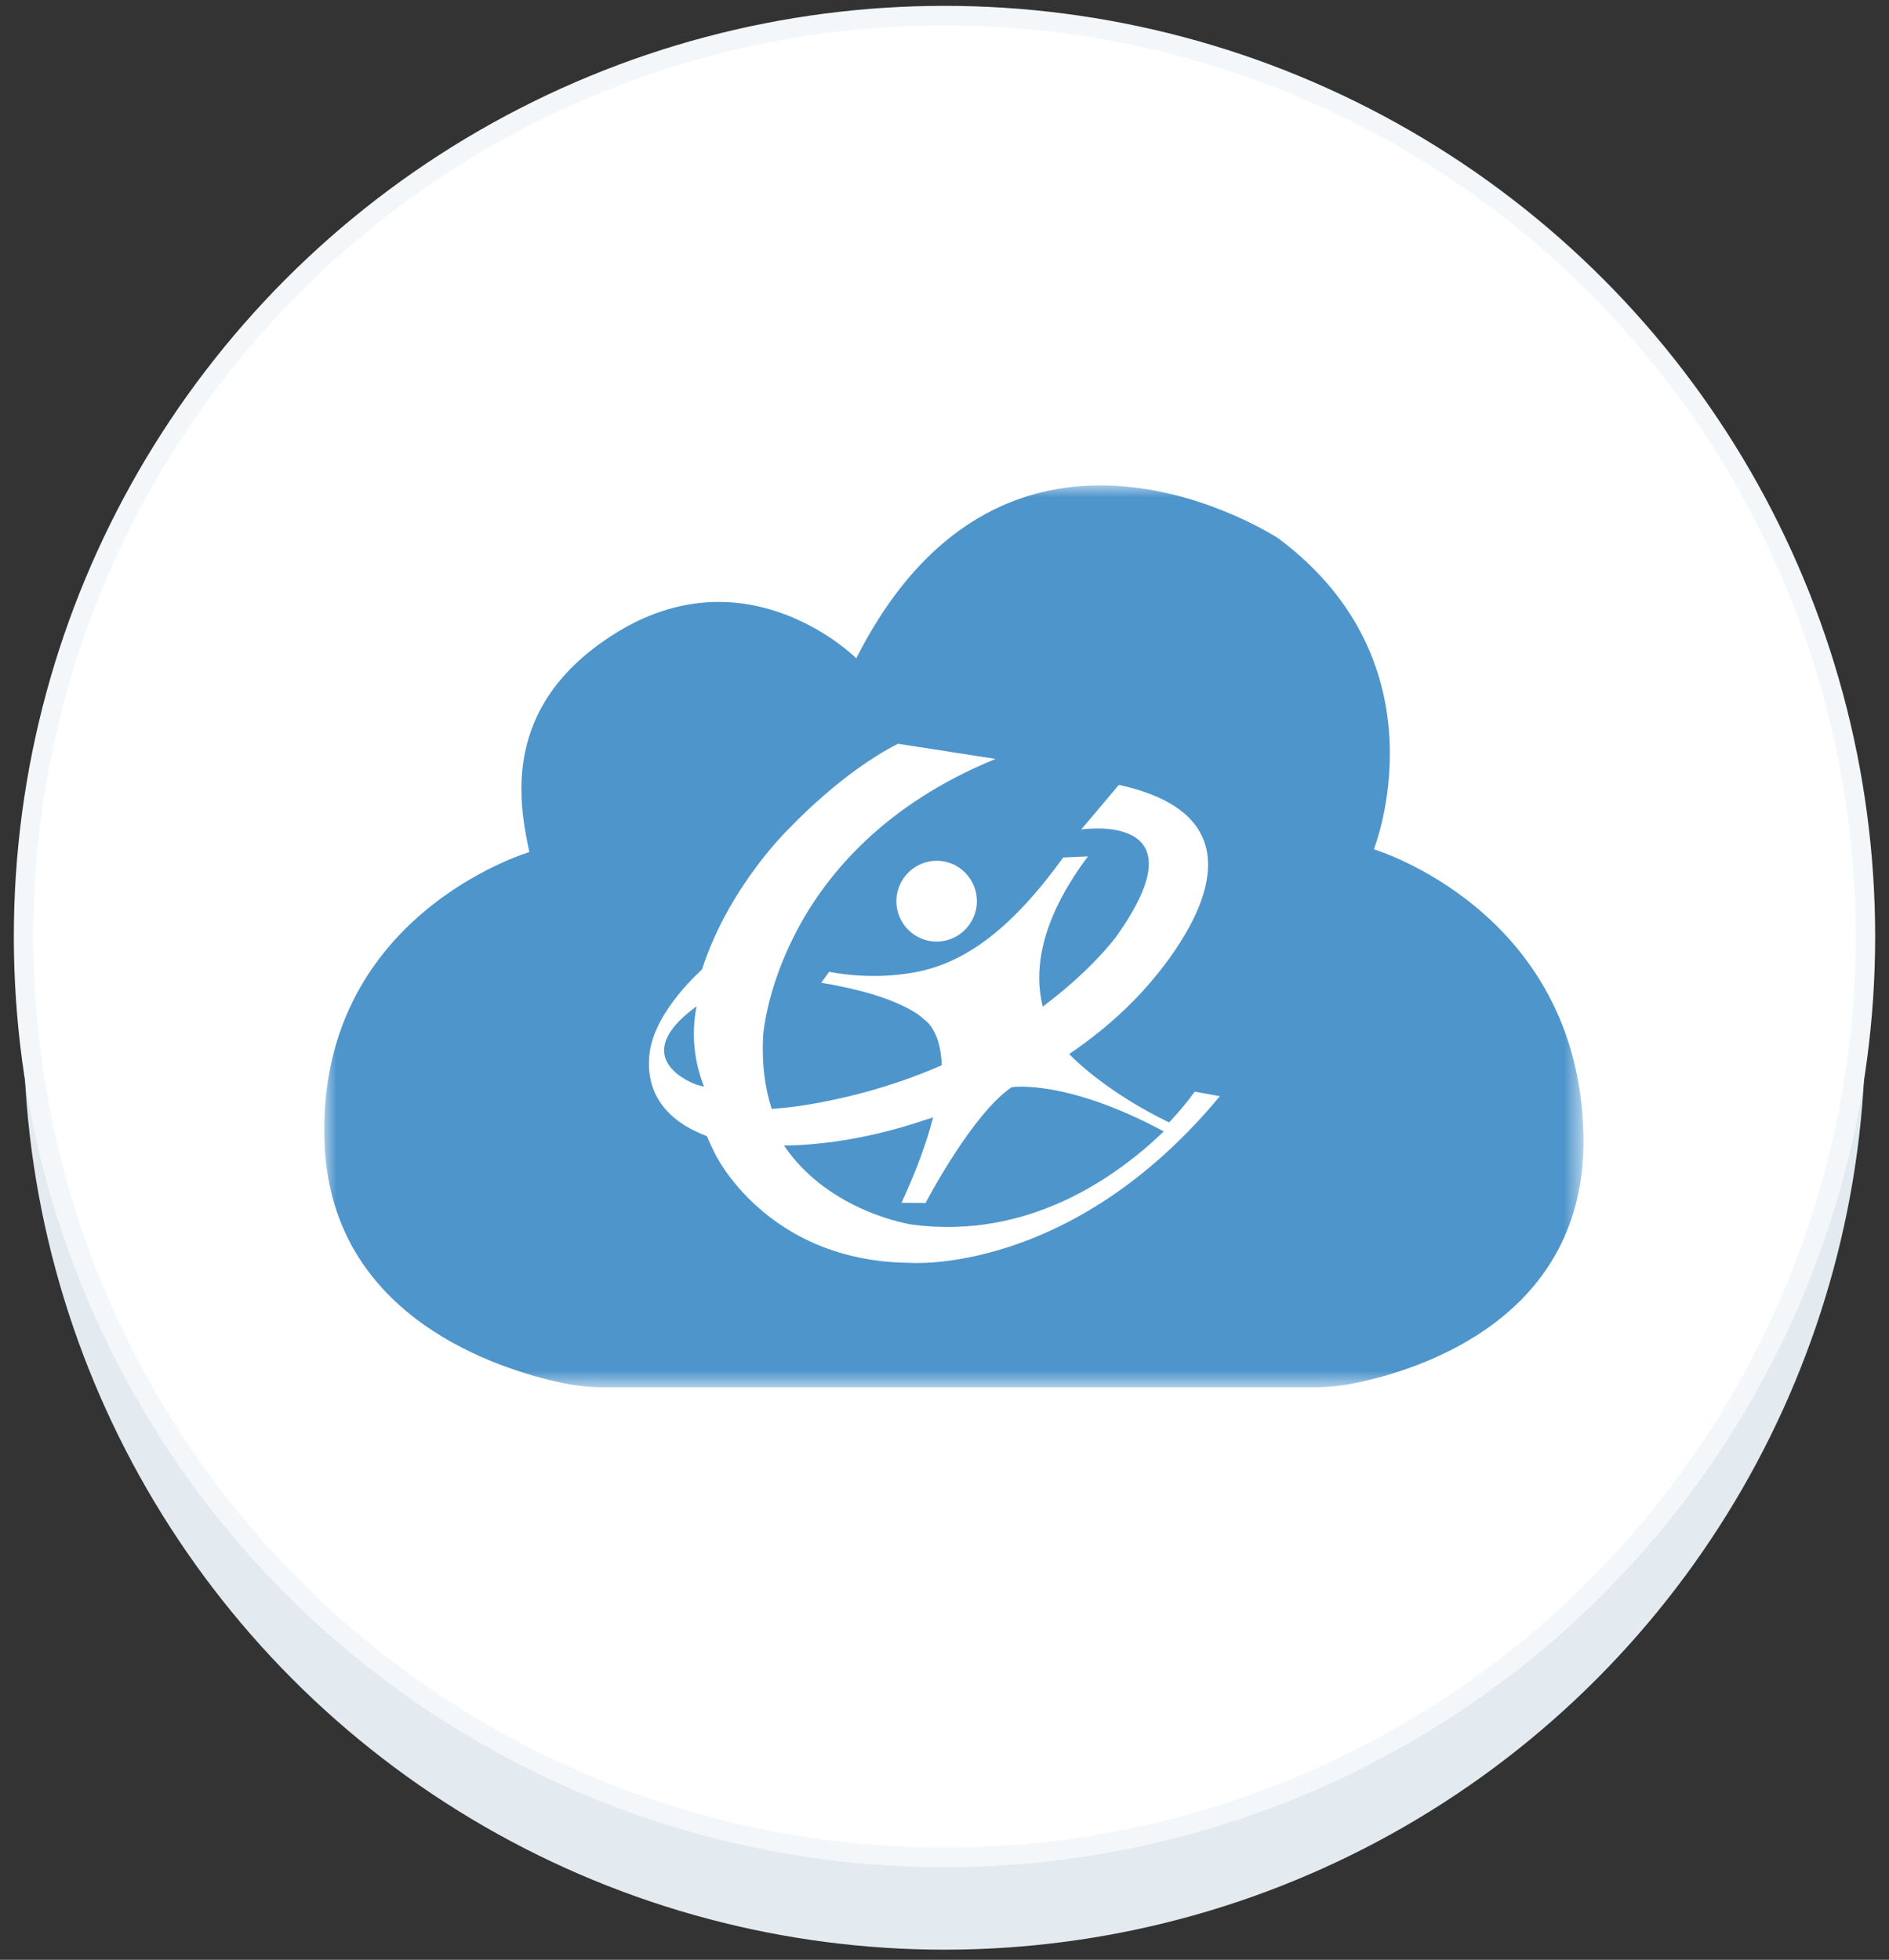 <?xml version="1.0" encoding="UTF-8"?>
<svg width="80px" height="83px" viewBox="0 0 80 83" version="1.1" xmlns="http://www.w3.org/2000/svg" xmlns:xlink="http://www.w3.org/1999/xlink">
    <rect x="0" y="0" width="80" height="83" fill="#333333" stroke="none"/>
    <title>Icone / classlink</title>
    <defs>
        <path d="M0,0 L1440,0 L1440,6740 L0,6740 L0,0 Z" id="path-1"></path>
        <path d="M0,0 L338,0 L338,179 L0,179 L0,0 Z" id="path-2"></path>
        <path d="M0,0 L78,0 L78,78 L0,78 L0,0 Z" id="path-3"></path>
        <polygon id="path-4" points="0 0 53.327 0 53.327 38.198 0 38.198"></polygon>
    </defs>
    <g id="MAQUETTE" stroke="none" stroke-width="1" fill="none" fill-rule="evenodd">
        <g id="Édition-scolaire-V3" transform="translate(-229, -3088)" xlink:href="#path-1">
            <g id="Section-Accès-facile" stroke-width="1" transform="translate(-1, 2526.866)">
                <g id="Stack" transform="translate(231, 561.796)" xlink:href="#path-2">
                    <g id="Icone-/-classlink" xlink:href="#path-3">
                        <circle id="Oval" fill="#E3EBF0" cx="39" cy="42.909" r="39"></circle>
                        <circle id="Oval" stroke="#F4F7FA" stroke-width="0.828" fill="#FFFFFF" cx="39" cy="39" r="39"></circle>
                        <g id="Group-8" stroke-width="1" transform="translate(12.735, 19.895)">
                            <path d="M15.763,22.07 L15.752,22.07 C12.695,24.308 15.737,25.371 15.737,25.371 C15.842,25.407 15.962,25.436 16.083,25.465 C15.617,24.284 15.557,23.14 15.763,22.07" id="Fill-1" fill="#4E95CC"></path>
                            <path d="M29.111,25.486 C27.428,26.619 25.462,30.393 25.462,30.393 L24.445,30.382 C25.111,28.941 25.531,27.75 25.782,26.766 C25.523,26.852 25.378,26.894 25.378,26.894 C23.352,27.577 21.296,27.936 19.468,27.959 C21.392,30.798 24.892,31.306 24.892,31.306 C29.813,31.96 33.546,29.294 35.551,27.36 C31.406,25.128 29.111,25.486 29.111,25.486" id="Fill-3" fill="#4E95CC"></path>
                            <g id="Group-7">
                                <mask id="mask-5" fill="white">
                                    <use xlink:href="#path-4"></use>
                                </mask>
                                <g id="Clip-6"></g>
                                <path d="M27.635,17.685 C27.596,18.58 26.86,19.302 25.967,19.32 C24.981,19.34 24.185,18.521 24.229,17.534 C24.267,16.638 25.004,15.916 25.896,15.898 C26.88,15.875 27.676,16.694 27.635,17.685 M24.759,32.924 C18.689,32.854 16.535,28.284 16.535,28.284 C16.412,28.041 16.303,27.8 16.203,27.56 C14.536,26.938 13.552,25.761 13.781,24.008 C14.013,22.235 15.994,20.505 15.994,20.505 C17.149,16.922 19.744,14.47 19.744,14.47 C19.744,14.47 21.924,12.137 24.298,10.942 L28.428,11.584 C19.061,15.41 18.582,23.33 18.582,23.33 C18.521,24.52 18.666,25.538 18.947,26.406 C19.645,26.355 20.155,26.278 20.155,26.278 C22.467,25.922 24.461,25.295 26.151,24.556 C26.095,22.997 25.386,22.608 25.386,22.608 C25.386,22.608 24.535,21.636 21.047,21.065 L21.381,20.599 C21.381,20.599 23.11,20.988 25.06,20.612 C27.186,20.203 29.134,18.741 31.293,15.758 L32.341,15.712 C30.22,18.537 30.072,20.668 30.426,22.073 C32.54,20.494 33.539,19.107 33.539,19.107 C37.35,13.759 32.055,14.573 32.055,14.573 L33.649,12.684 C41.743,14.445 34.314,21.784 34.314,21.784 C33.452,22.672 32.499,23.435 31.545,24.082 C31.686,24.231 33.088,25.679 35.777,26.979 C36.486,26.224 36.861,25.676 36.861,25.676 L37.927,25.868 C31.604,33.497 24.759,32.924 24.759,32.924 M44.448,15.412 C44.448,15.412 47.573,7.602 40.412,2.249 C40.412,2.249 28.94,-5.324 22.528,7.323 C22.528,7.323 17.94,2.725 12.282,6.292 C7.444,9.345 8.247,13.467 8.683,15.53 C8.683,15.53 -0.452,18.222 0.017,27.98 C0.367,35.25 7.36,37.435 10.082,38.013 C10.679,38.139 11.286,38.198 11.895,38.198 L41.878,38.198 C42.467,38.198 43.053,38.141 43.629,38.024 C46.37,37.468 53.457,35.28 53.325,27.562 C53.159,18.004 44.448,15.412 44.448,15.412" id="Fill-5" fill="#4E95CC" mask="url(#mask-5)"></path>
                            </g>
                        </g>
                    </g>
                </g>
            </g>
        </g>
    </g>
</svg>
